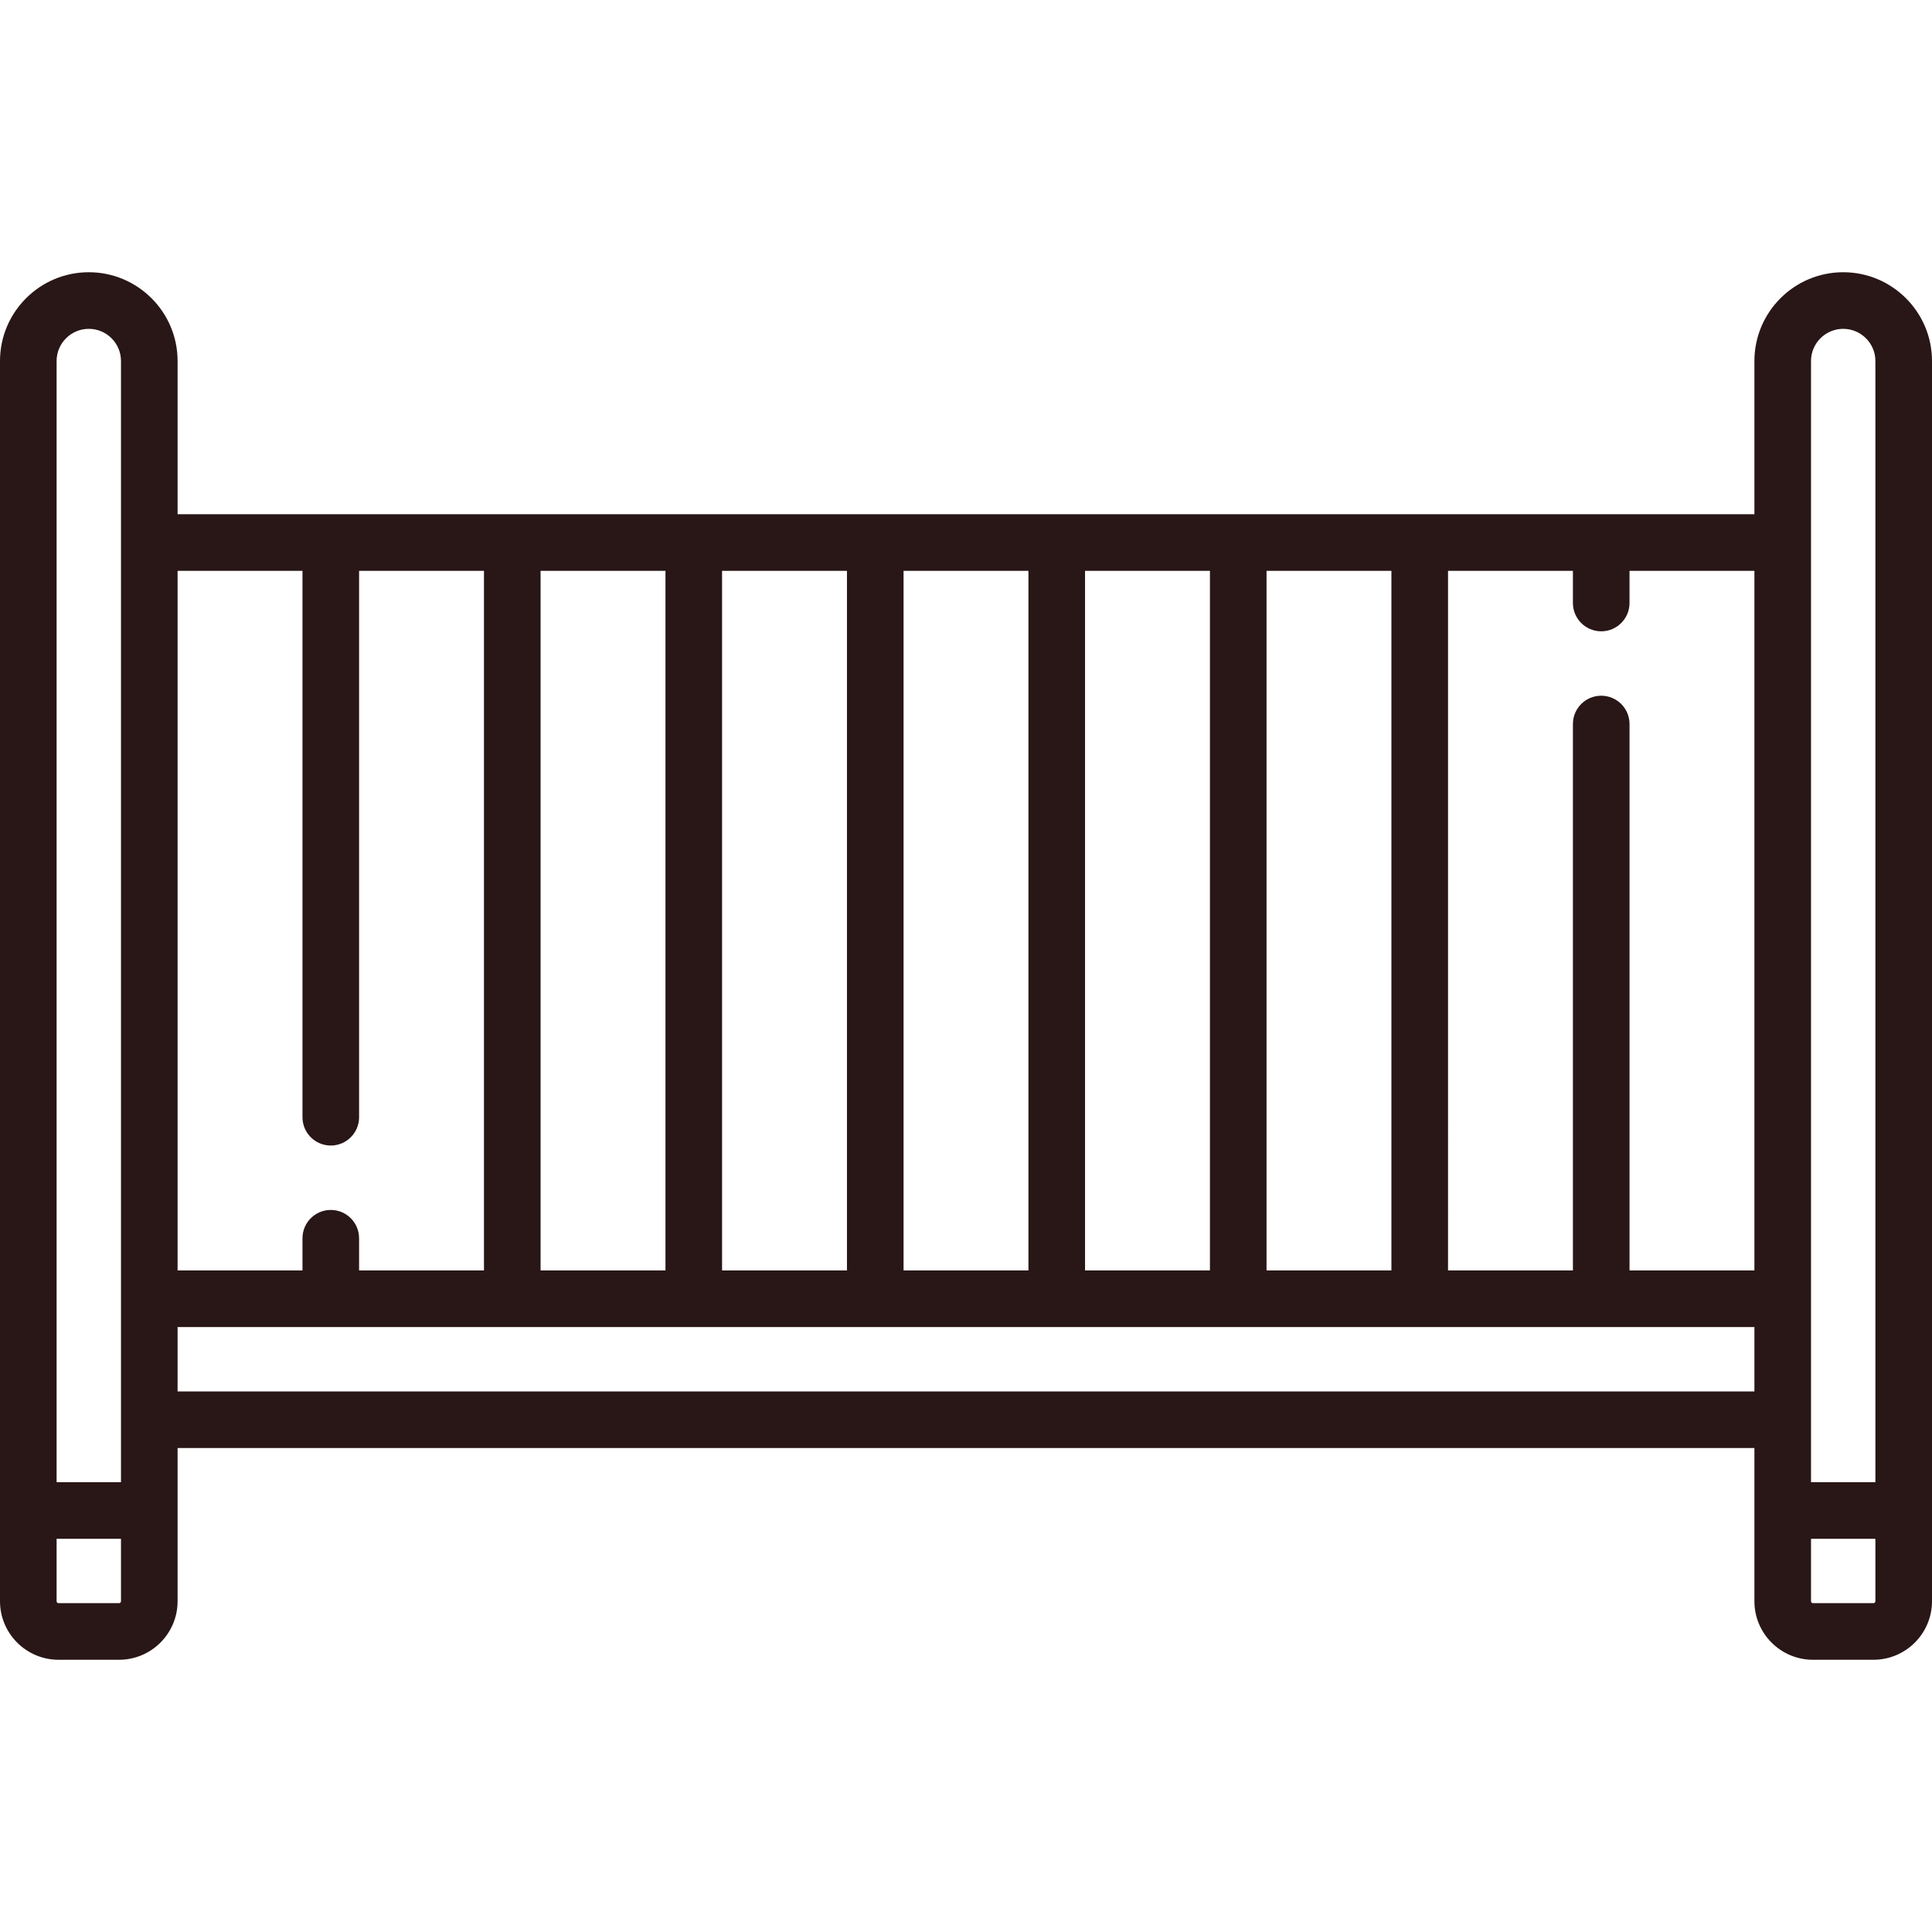 <svg version="1.1" xmlns="http://www.w3.org/2000/svg" xmlns:xlink="http://www.w3.org/1999/xlink" viewBox="0 0 511.999 511.999" xml:space="preserve"><g><g><path fill="#291616" d="M488.468,72.145c-12.976,0-23.532,10.557-23.532,23.532v40.597H47.064V95.677c0-12.976-10.557-23.532-23.532-23.532C10.557,72.145,0,82.702,0,95.677v328.662c0,8.556,6.96,15.516,15.516,15.516h16.032c8.556,0,15.516-6.96,15.516-15.516v-40.597h417.871v40.597c0,8.556,6.96,15.516,15.516,15.516h16.032c8.556,0,15.516-6.96,15.516-15.516V95.677C512,82.702,501.443,72.145,488.468,72.145z M32.064,424.339c0,0.285-0.231,0.516-0.516,0.516H15.516c-0.285,0-0.516-0.231-0.516-0.516v-16.548h17.064V424.339z M32.064,392.79H15V95.677c0-4.704,3.828-8.532,8.532-8.532c4.705,0,8.532,3.828,8.532,8.532V392.79z M335.645,151.274h33.097v185.403h-33.097V151.274z M287.548,151.274h33.097v185.403h-33.097V151.274z M239.452,151.274h33.097v185.403h-33.097V151.274z M191.355,151.274h33.097v185.403h-33.097V151.274z M143.258,151.274h33.097v185.403h-33.097V151.274z M47.064,151.274h33.097v144.804c0,4.142,3.358,7.5,7.5,7.5c4.142,0,7.5-3.358,7.5-7.5V151.274h33.097v185.403H95.161v-8.529c0-4.142-3.358-7.5-7.5-7.5c-4.142,0-7.5,3.358-7.5,7.5v8.529H47.064V151.274z M464.935,368.742H47.064v-17.064h417.871V368.742z M431.839,336.677V191.873c0-4.142-3.358-7.5-7.5-7.5c-4.142,0-7.5,3.358-7.5,7.5v144.804h-33.097V151.274h33.097v8.529c0,4.142,3.358,7.5,7.5,7.5c4.142,0,7.5-3.358,7.5-7.5v-8.529h33.097v185.403H431.839z M497,424.339c0,0.285-0.231,0.516-0.516,0.516h-16.032c-0.285,0-0.516-0.231-0.516-0.516v-16.548H497V424.339z M497,392.79h-17.064V95.677c0-4.705,3.828-8.532,8.532-8.532c4.704,0,8.532,3.828,8.532,8.532V392.79z"/></g></g></svg>